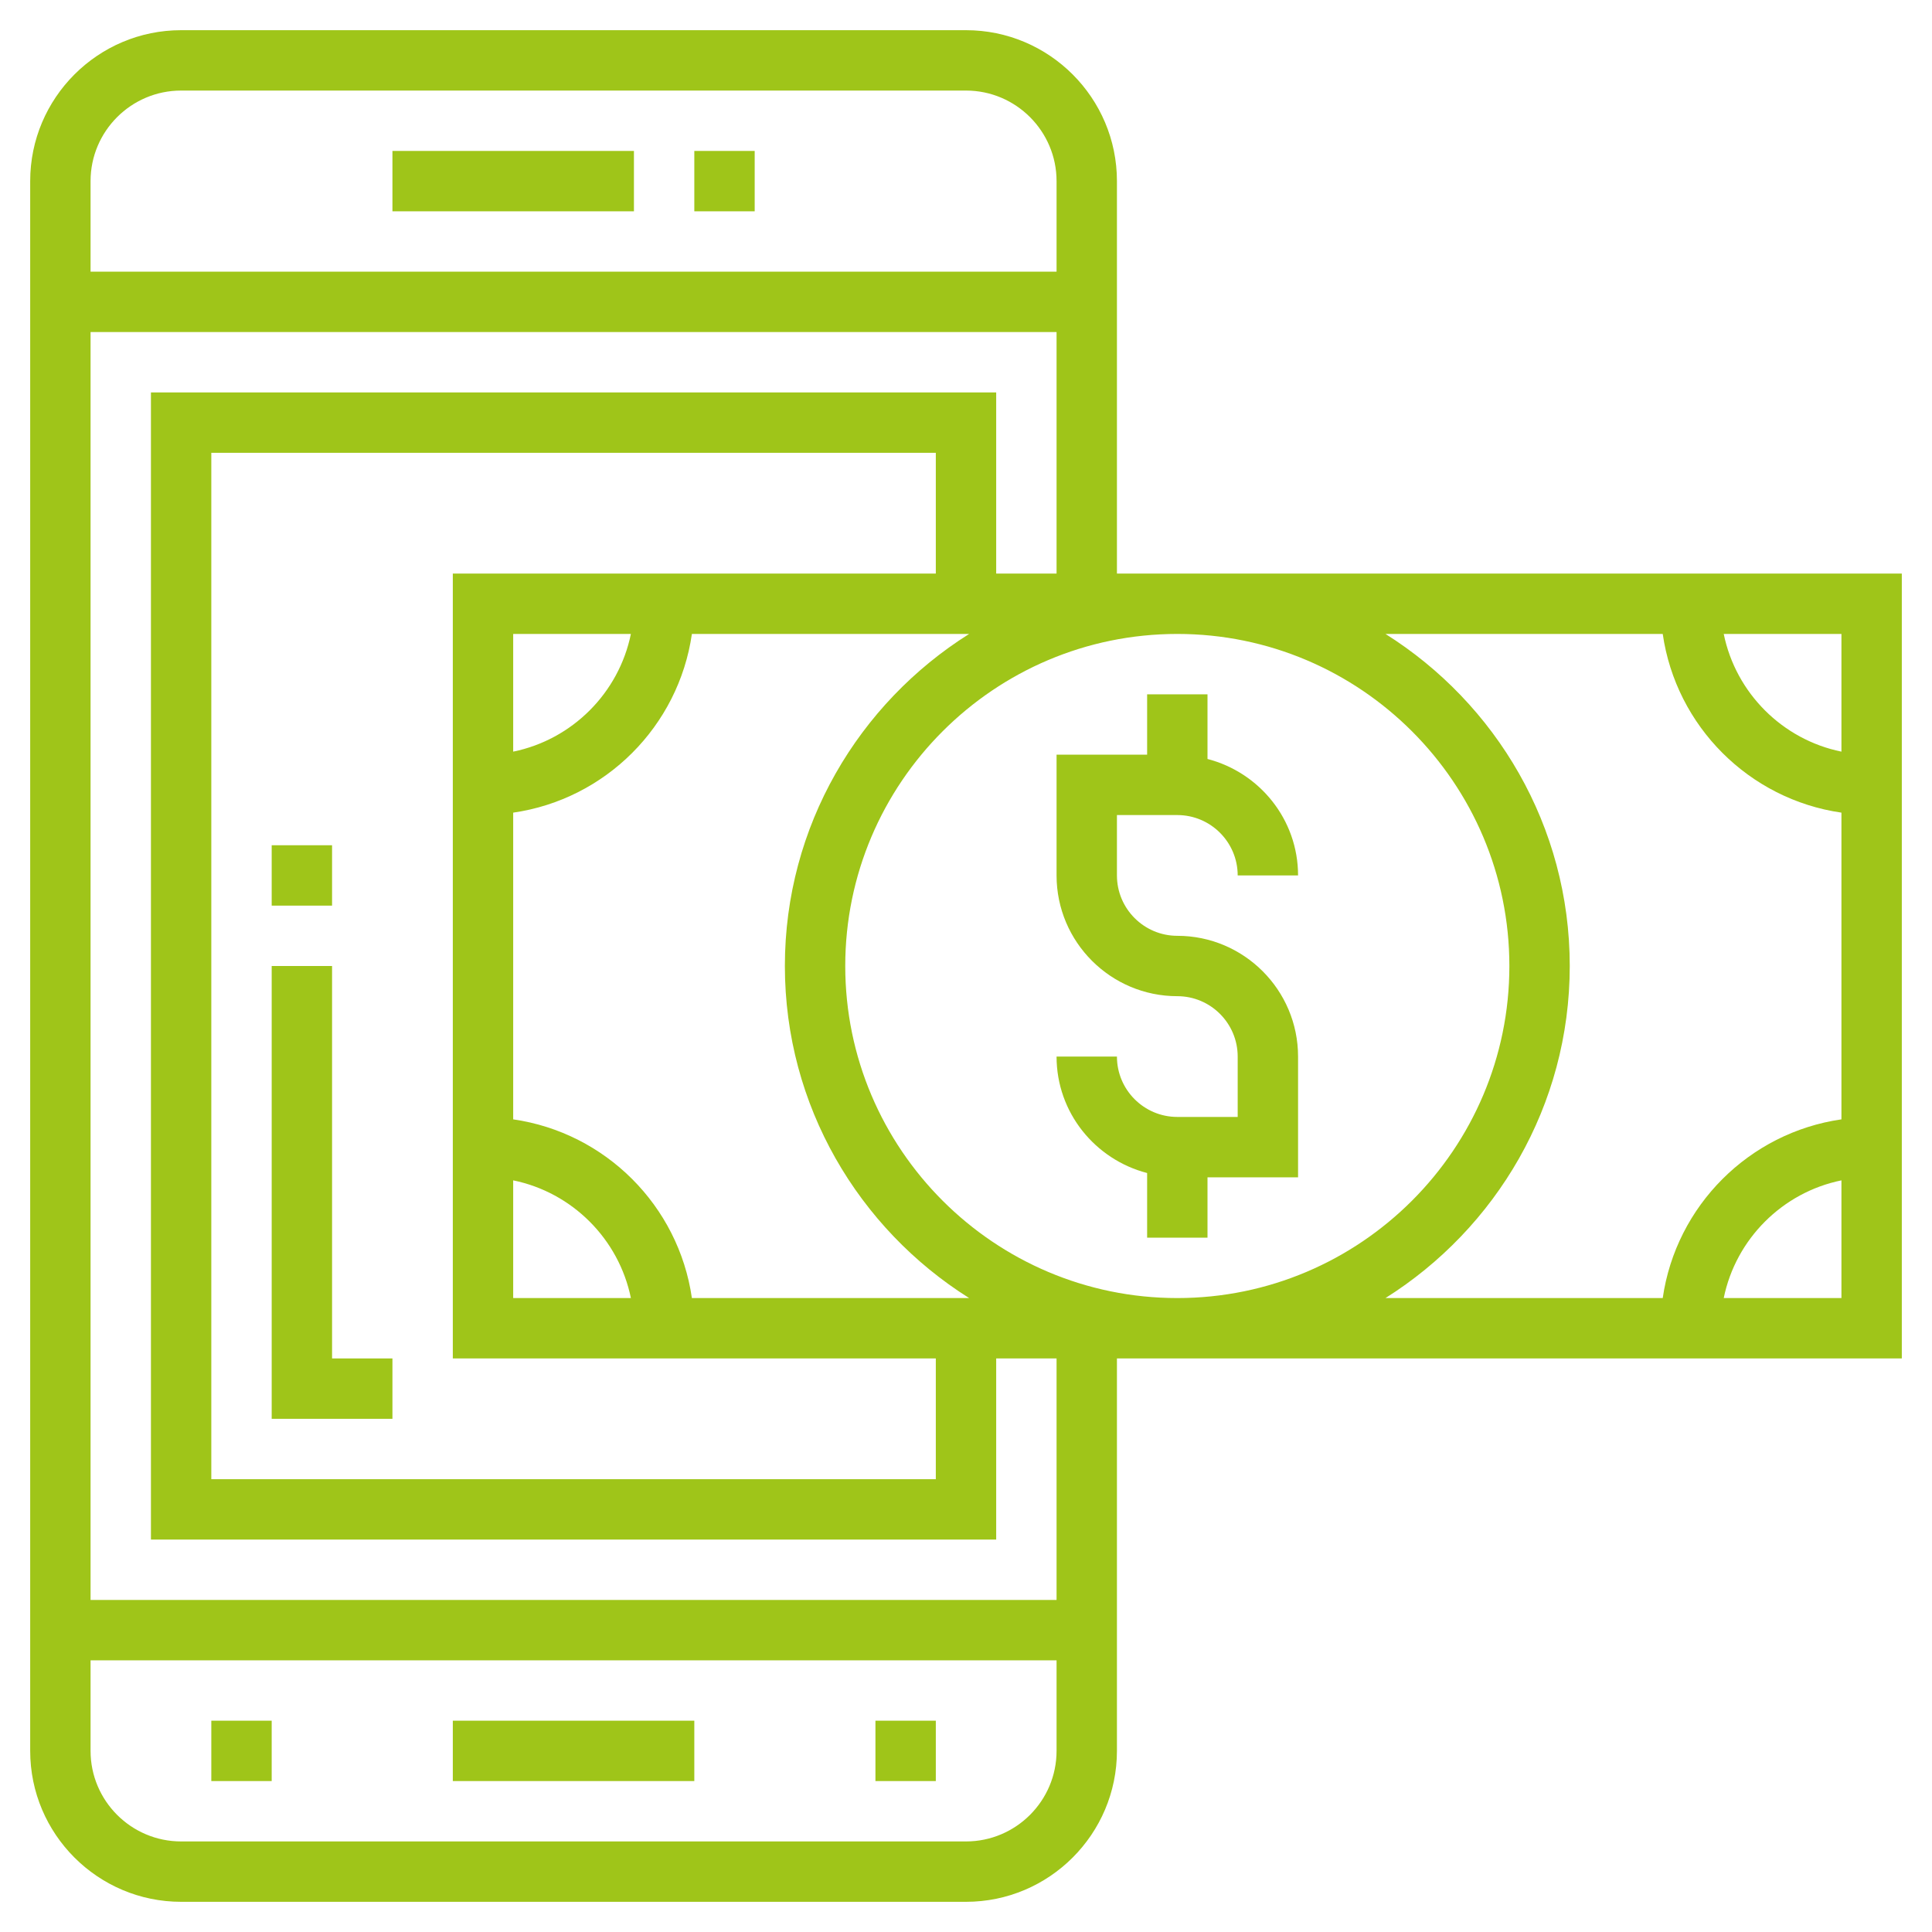 <svg fill="#9fc519" id="Layer_3" enable-background="new 0 0 64 64" height="512" viewBox="0 0 64 64" width="512" xmlns="http://www.w3.org/2000/svg"><path d="m37 19v-13c0-2.757-2.243-5-5-5h-26c-2.757 0-5 2.243-5 5v52c0 2.757 2.243 5 5 5h26c2.757 0 5-2.243 5-5v-13h26v-26zm-34-13c0-1.654 1.346-3 3-3h26c1.654 0 3 1.346 3 3v3h-32zm32 52c0 1.654-1.346 3-3 3h-26c-1.654 0-3-1.346-3-3v-3h32zm0-5h-32v-42h32v8h-2v-6h-28v38h28v-6h2zm-20-34v26h16v4h-24v-34h24v4zm5.899 2c-.399 1.956-1.943 3.5-3.899 3.899v-3.899zm-3.899 18.101c1.956.399 3.5 1.943 3.899 3.899h-3.899zm5.92 3.899c-.441-3.059-2.861-5.479-5.92-5.92v-10.16c3.059-.441 5.479-2.861 5.92-5.92h9.184c-3.66 2.302-6.104 6.366-6.104 11 0 4.633 2.445 8.697 6.104 11zm5.08-11c0-6.065 4.935-11 11-11s11 4.935 11 11-4.935 11-11 11-11-4.935-11-11zm33 11h-3.899c.399-1.956 1.943-3.5 3.899-3.899zm0-5.92c-3.059.441-5.479 2.861-5.92 5.92h-9.184c3.659-2.303 6.104-6.367 6.104-11 0-4.634-2.444-8.698-6.104-11h9.184c.441 3.059 2.861 5.479 5.92 5.92zm0-12.181c-1.956-.399-3.5-1.943-3.899-3.899h3.899z"/><path d="m23 5h2v2h-2z"/><path d="m13 5h8v2h-8z"/><path d="m15 57h8v2h-8z"/><path d="m29 57h2v2h-2z"/><path d="m7 57h2v2h-2z"/><path d="m39 27c1.103 0 2 .897 2 2h2c0-1.858-1.279-3.411-3-3.858v-2.142h-2v2h-3v4c0 2.206 1.794 4 4 4 1.103 0 2 .897 2 2v2h-2c-1.103 0-2-.897-2-2h-2c0 1.859 1.279 3.411 3 3.858v2.142h2v-2h3v-4c0-2.206-1.794-4-4-4-1.103 0-2-.897-2-2v-2z"/><path d="m11 32h-2v15h4v-2h-2z"/><path d="m9 28h2v2h-2z"/></svg>